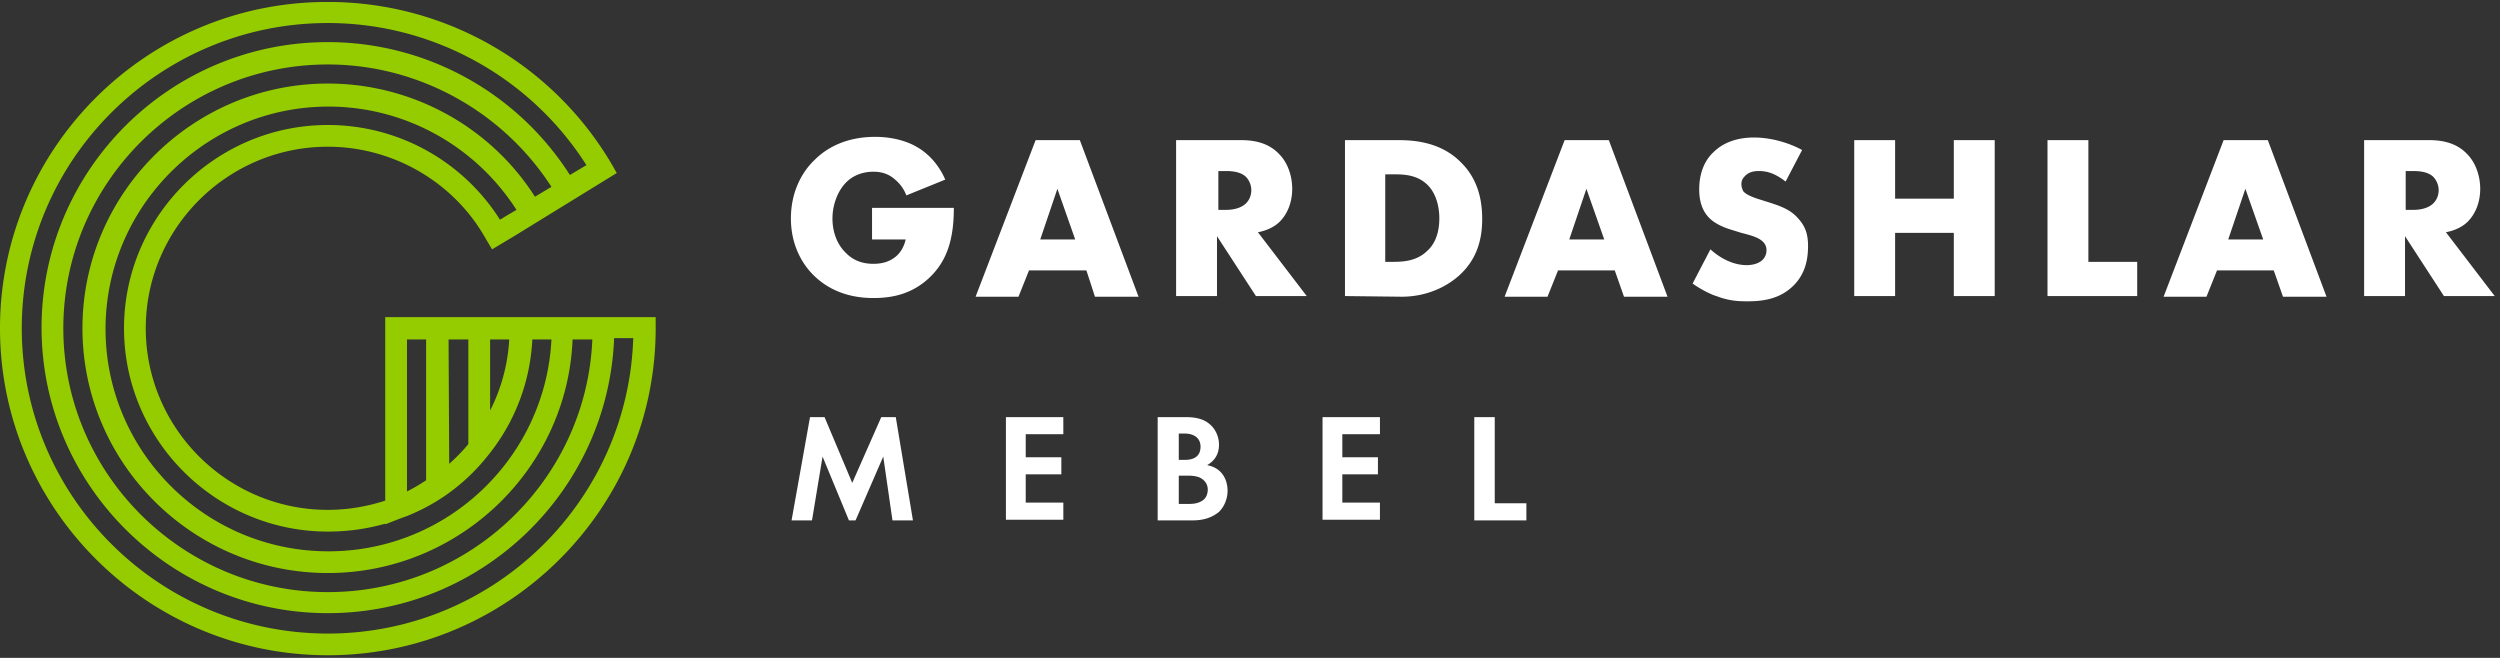 <svg xmlns="http://www.w3.org/2000/svg" width="114" height="30"><rect width="100%" height="100%" fill="#333333" stroke="none"/><g fill="none"><path d="M36.937 19.02h.662l1.263 3 1.324-3h.661l.783 4.71h-.933l-.421-2.91-1.263 2.91h-.301l-1.203-2.91-.482 2.91h-.932zm11.551.78h-1.715v1.05h1.624v.78h-1.624v1.29h1.715v.78H45.87v-4.68h2.617zm5.504-.78c.27 0 .782 0 1.143.3.27.21.451.57.451.96 0 .6-.39.84-.541.93.3.06.481.18.601.3.271.27.331.63.331.87 0 .27-.09.66-.39.96-.362.3-.783.39-1.204.39H52.79v-4.71h1.203zm-.24 1.95h.27c.15 0 .722 0 .722-.6 0-.42-.33-.6-.722-.6h-.27v1.2zm0 2.01h.39c.181 0 .422 0 .632-.12.24-.12.3-.36.3-.54 0-.15-.06-.39-.36-.54-.21-.09-.421-.09-.632-.09h-.33v1.29zm9.174-3.18H61.21v1.05h1.624v.78H61.21v1.29h1.715v.78h-2.617v-4.68h2.617zm5.234-.78v3.93h1.443v.78h-2.376v-4.71zM39.795 9.48h3.7c0 1.41-.301 2.43-1.144 3.21-.752.69-1.594.9-2.526.9-1.294 0-2.166-.48-2.737-1.05-.542-.54-1.023-1.41-1.023-2.58 0-1.14.451-2.07 1.083-2.67.601-.6 1.504-1.05 2.767-1.05.662 0 1.384.15 1.925.48.572.33 1.023.9 1.263 1.47l-1.774.72a1.71 1.71 0 00-.512-.72c-.3-.27-.631-.36-.992-.36-.451 0-.903.15-1.233.48-.422.42-.632 1.08-.632 1.65 0 .66.24 1.2.571 1.53.331.36.752.54 1.294.54.33 0 .692-.06 1.022-.33.181-.15.361-.39.452-.78h-1.534V9.48h.03zm9.745 2.85h-2.617l-.48 1.2h-1.956l2.737-7.14h2.016l2.677 7.14H49.93l-.39-1.2zm-.511-1.41l-.812-2.31-.782 2.31h1.594zm7.55-4.53c.541 0 1.233.09 1.744.63.422.42.602 1.05.602 1.59 0 .6-.21 1.14-.571 1.5-.271.27-.662.42-.993.48l2.226 2.91H57.27l-1.775-2.73v2.73H53.63V6.39h2.948zm-1.023 3.18h.361c.27 0 .662-.06.903-.3.15-.15.24-.36.24-.6a.89.89 0 00-.24-.6c-.181-.18-.482-.27-.903-.27h-.36v1.77zm5.775 3.93V6.39h2.437c.722 0 1.925.09 2.827.99.842.81.993 1.83.993 2.61 0 .93-.24 1.77-.933 2.46-.571.57-1.534 1.08-2.737 1.08l-2.587-.03zm1.835-1.56h.361c.451 0 1.083-.03 1.564-.51.24-.21.542-.66.542-1.47 0-.66-.21-1.23-.572-1.56-.451-.42-1.022-.45-1.474-.45h-.42v3.99zm10.468.39h-2.587l-.481 1.2H68.61l2.737-7.14h2.015l2.677 7.14h-1.985l-.421-1.2zm-.481-1.41l-.813-2.31-.782 2.31h1.595zm4.842.45c.391.36.993.72 1.655.72.36 0 .601-.12.722-.24a.61.61 0 00.18-.45c0-.15-.06-.3-.21-.42-.181-.15-.452-.24-.933-.36l-.481-.15c-.301-.09-.752-.27-1.023-.57-.36-.39-.421-.9-.421-1.26 0-.87.33-1.41.662-1.71.36-.36.962-.66 1.834-.66.722 0 1.535.21 2.196.57l-.752 1.44c-.571-.45-.962-.48-1.233-.48-.18 0-.421.03-.602.21-.12.12-.18.21-.18.39 0 .12.03.21.09.33.06.06.18.18.632.33l.571.18c.452.15.933.3 1.294.72.36.39.451.78.451 1.26 0 .66-.15 1.29-.662 1.8-.601.6-1.353.72-2.105.72-.452 0-.873-.03-1.414-.24-.12-.03-.572-.21-1.083-.57l.812-1.56zm8.422-2.31h2.677V6.39h1.865v7.11h-1.865v-2.88h-2.677v2.88h-1.864V6.39h1.864zm8.813-2.67v5.55h2.226v1.56h-4.09V6.39zm8.453 5.94h-2.587l-.481 1.2H98.66l2.737-7.14h2.015l2.677 7.14h-1.985l-.421-1.2zm-.481-1.41l-.813-2.31-.782 2.31h1.595zm7.549-4.53c.542 0 1.234.09 1.745.63.421.42.602 1.05.602 1.59 0 .6-.21 1.14-.572 1.5-.27.27-.662.42-.992.48l2.225 2.91h-2.316l-1.774-2.73v2.73h-1.865V6.39h2.947zM109.7 9.57h.36c.271 0 .662-.06.903-.3.15-.15.24-.36.24-.6a.89.89 0 00-.24-.6c-.18-.18-.481-.27-.902-.27h-.361v1.77z" fill="#FFF"/><path fill="#94CC00" d="M29.417 14.46H17.566v8.37c-.842.27-1.714.42-2.617.42-4.572 0-8.302-3.72-8.302-8.28 0-4.56 3.73-8.28 8.302-8.28 2.978 0 5.776 1.62 7.22 4.23l.27.45.451-.27.602-.36 4.632-2.85-.24-.42A14.996 14.996 0 0014.978.09C6.708.06 0 6.75 0 14.97s6.708 14.91 14.95 14.91c8.241 0 14.949-6.69 14.949-14.91v-.51h-.482zm-2.406 1.02C26.741 21.87 21.446 27 14.95 27 8.302 27 2.888 21.6 2.888 14.97c0-6.63 5.414-12.03 12.061-12.03 4.121 0 7.971 2.13 10.197 5.58l-.752.45C22.35 5.76 18.77 3.81 14.95 3.81c-6.166 0-11.19 5.01-11.19 11.16s5.024 11.16 11.19 11.16c5.986 0 10.92-4.74 11.16-10.65h.902zm-8.452 0h.872v6.42c-.27.18-.571.36-.872.51v-6.93zm1.895 0h.902v4.77c-.27.33-.571.63-.872.9l-.03-5.67zm1.895 0h.872a8.126 8.126 0 01-.872 3.24v-3.24zm-7.4-9.78c-5.113 0-9.294 4.17-9.294 9.27s4.18 9.27 9.294 9.27c.903 0 1.775-.12 2.617-.36v.03l.692-.27.33-.12a9.085 9.085 0 001.685-.9 8.97 8.97 0 001.986-1.86l.12-.15a9.09 9.09 0 001.895-5.13h.872c-.27 5.37-4.722 9.66-10.167 9.66-5.624 0-10.166-4.56-10.166-10.14 0-5.58 4.572-10.14 10.166-10.14 3.49 0 6.708 1.8 8.573 4.71l-.511.3-.241.15a9.278 9.278 0 00-7.85-4.32zm0 23.19C7.25 28.89.993 22.65.993 14.97S7.249 1.05 14.949 1.05c4.783 0 9.235 2.46 11.791 6.48l-.752.45A13.098 13.098 0 0014.95 1.92c-7.22 0-13.055 5.85-13.055 13.02S7.76 27.96 14.949 27.96c7.039 0 12.784-5.58 13.055-12.54h.872c-.24 7.5-6.407 13.47-13.927 13.47z"/></g></svg>